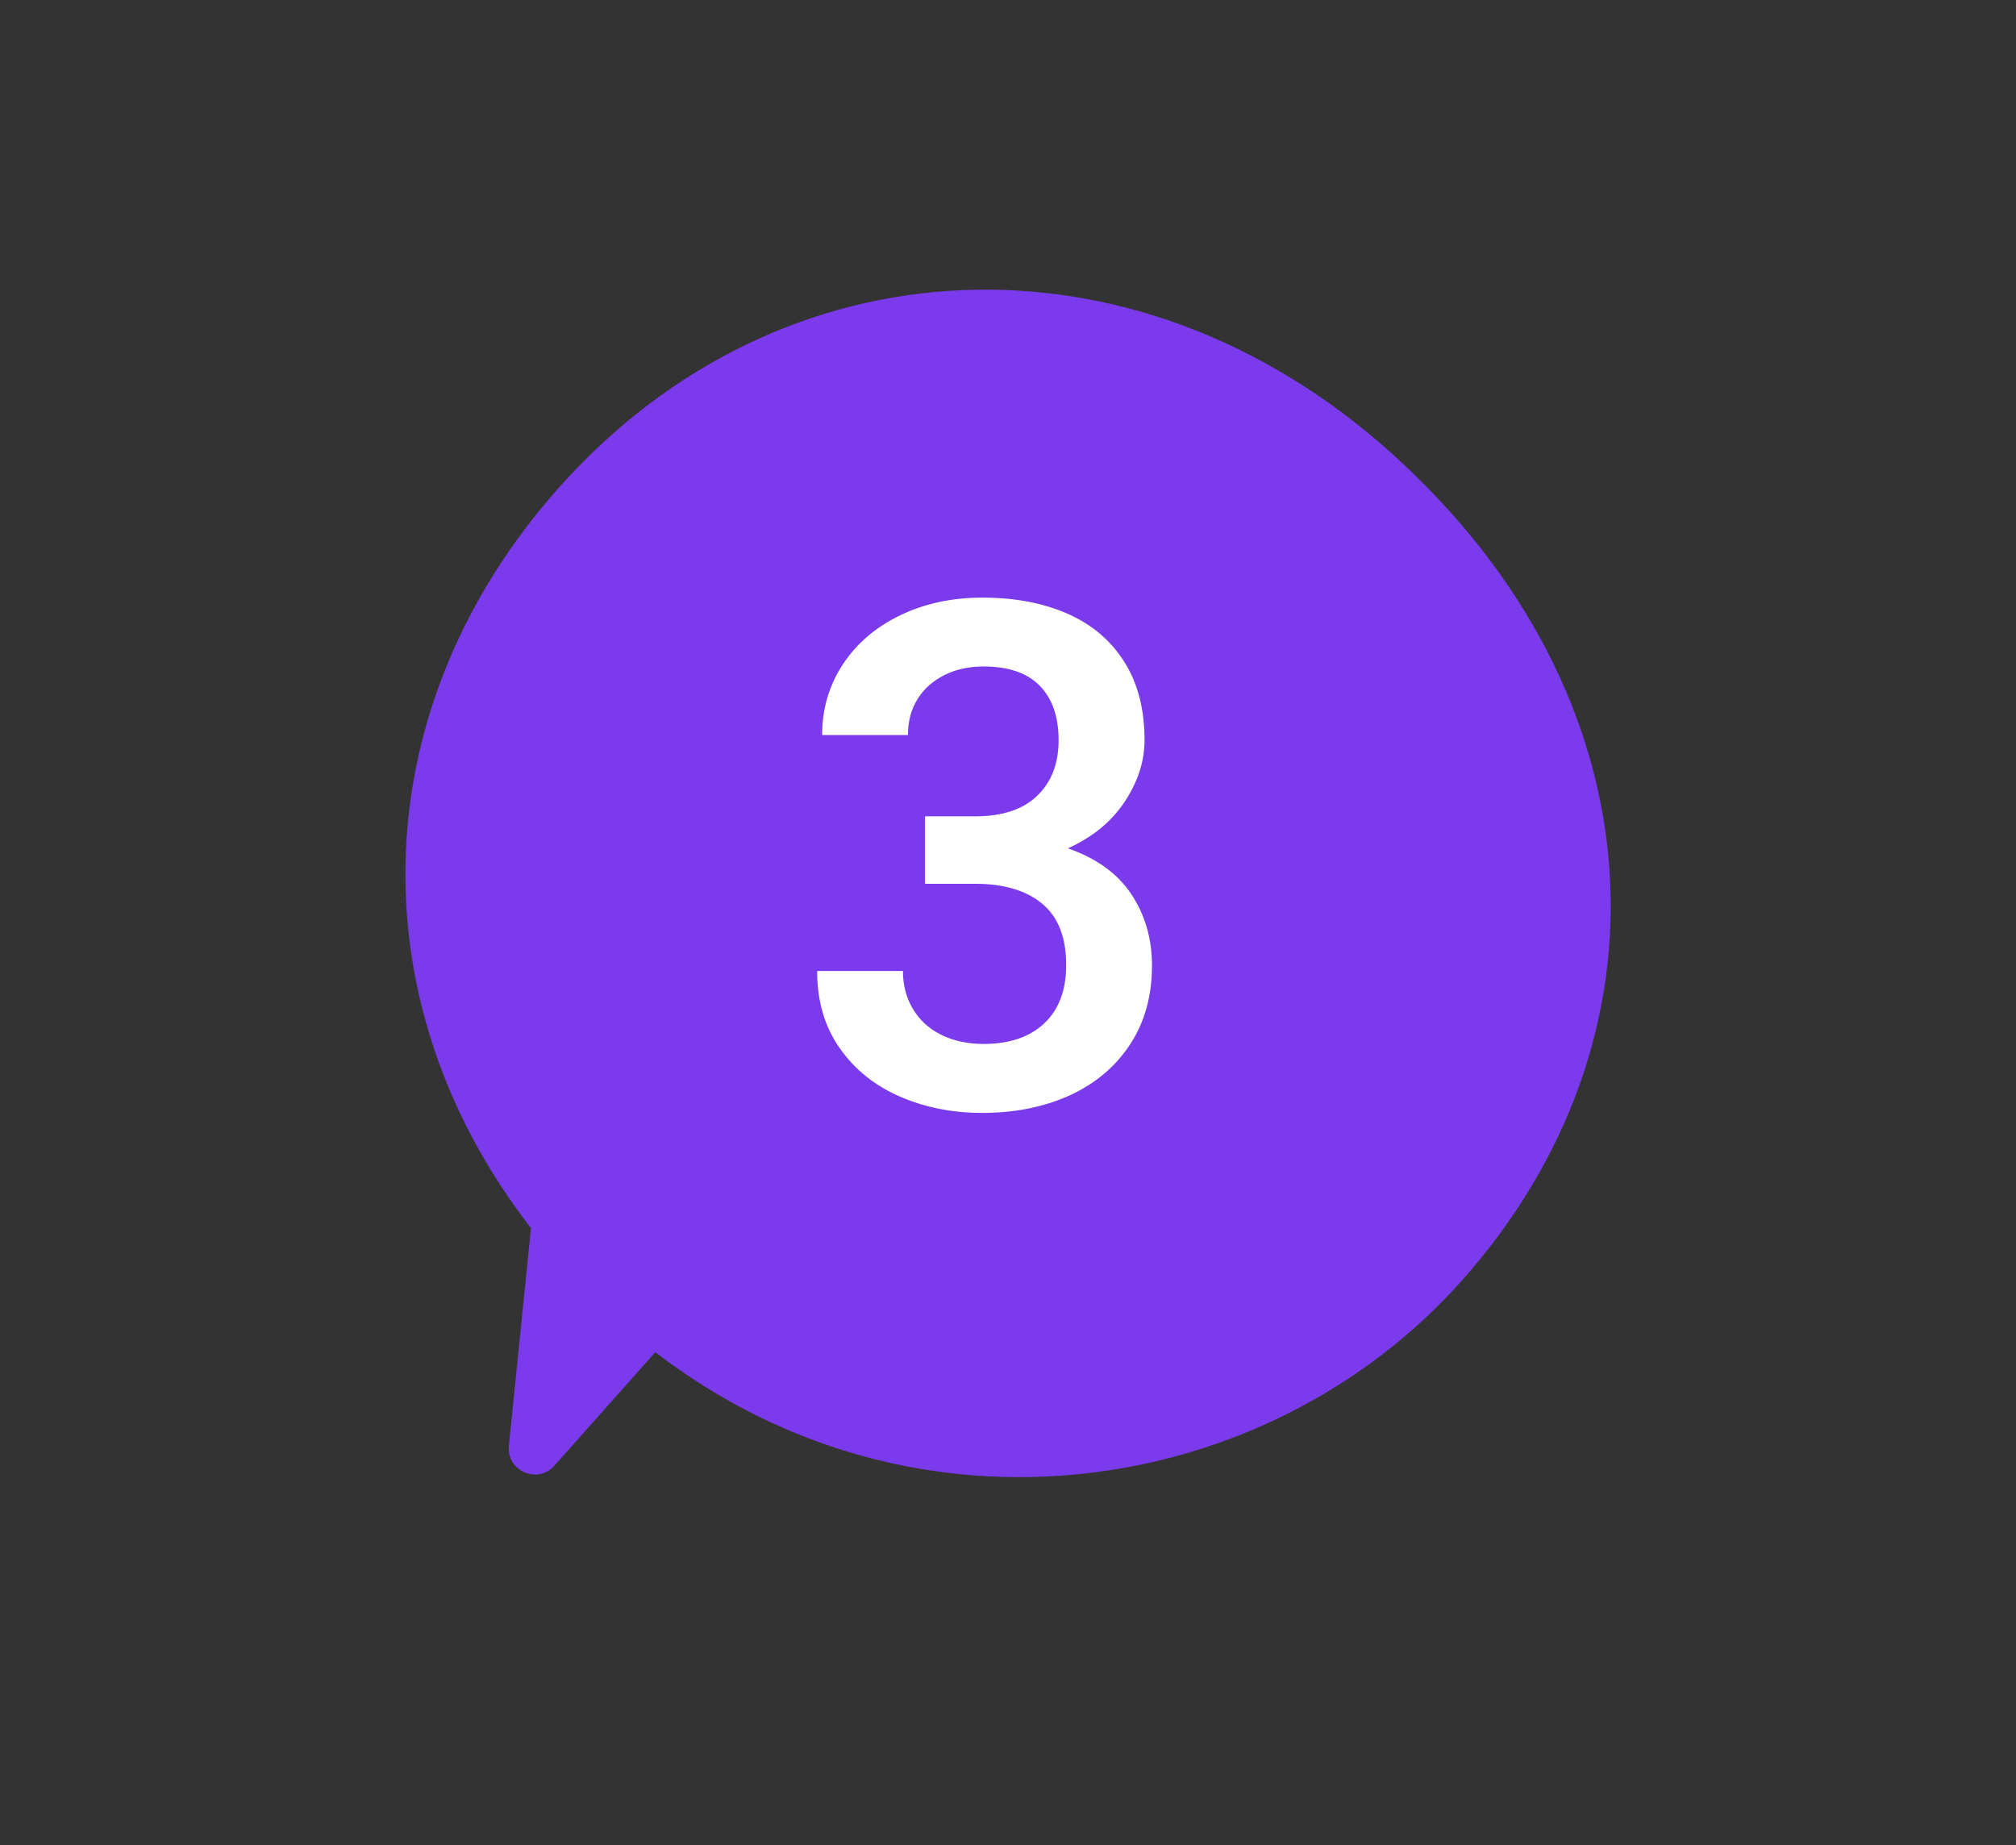 <svg xmlns="http://www.w3.org/2000/svg" xmlns:xlink="http://www.w3.org/1999/xlink" id="Layer_1" x="0px" y="0px" viewBox="0 0 156.96 143.66" style="enable-background:new 0 0 156.96 143.66;" xml:space="preserve"><rect x="0" y="0" width="156.96" height="143.66" fill="#333333" stroke="none"/><style type="text/css">	.st0{fill:none;stroke:#FFFFFF;stroke-width:2.405;stroke-miterlimit:10;}	.st1{fill:#7C3AED;}	.st2{fill:#FFFFFF;}</style><g>	<path class="st1" d="M113.83,99.69c-15.15,17.03-42.47,21.23-62.81,5.59l-7.86,8.84c-1.31,1.47-3.74,0.41-3.54-1.56l1.72-16.94  c-13.76-17.75-12.96-40.65,2.18-57.66c17.28-19.42,44.76-20.64,64.72-2.76C129.46,54.22,130.63,80.81,113.83,99.69z"></path>	<g>		<path class="st2" d="M88.08,69.62c1.07,1.61,1.61,3.46,1.61,5.55c0,2.38-0.57,4.43-1.72,6.17c-1.14,1.73-2.72,3.05-4.72,3.96   c-2,0.9-4.26,1.35-6.78,1.35c-2.31,0-4.44-0.42-6.4-1.27c-1.96-0.85-3.52-2.1-4.69-3.77c-1.17-1.66-1.76-3.66-1.76-6.01h6.68   c0,1.11,0.26,2.1,0.78,2.96c0.52,0.87,1.25,1.54,2.2,2.01c0.95,0.47,2.05,0.71,3.3,0.71c2.02,0,3.6-0.54,4.73-1.61   c1.13-1.07,1.7-2.58,1.7-4.53c0-2.15-0.62-3.74-1.86-4.77c-1.24-1.04-2.99-1.56-5.24-1.56h-3.89v-3.67v-1.58h3.89   c2.13,0,3.75-0.54,4.85-1.61c1.11-1.07,1.66-2.51,1.66-4.32c0-1.82-0.49-3.24-1.47-4.24s-2.44-1.5-4.37-1.5   c-1.13,0-2.14,0.22-3.03,0.66c-0.89,0.44-1.6,1.06-2.1,1.86c-0.51,0.8-0.76,1.74-0.76,2.82h-6.68c0-2.04,0.54-3.87,1.61-5.5   c1.07-1.63,2.56-2.9,4.46-3.82c1.9-0.92,4.04-1.38,6.4-1.38c2.54,0,4.75,0.42,6.65,1.26s3.37,2.09,4.41,3.75   c1.05,1.66,1.57,3.69,1.57,6.09c0,1.65-0.52,3.24-1.55,4.8c-1.04,1.56-2.51,2.76-4.42,3.62C85.36,66.82,87.01,68.01,88.08,69.62z"></path>	</g></g></svg>